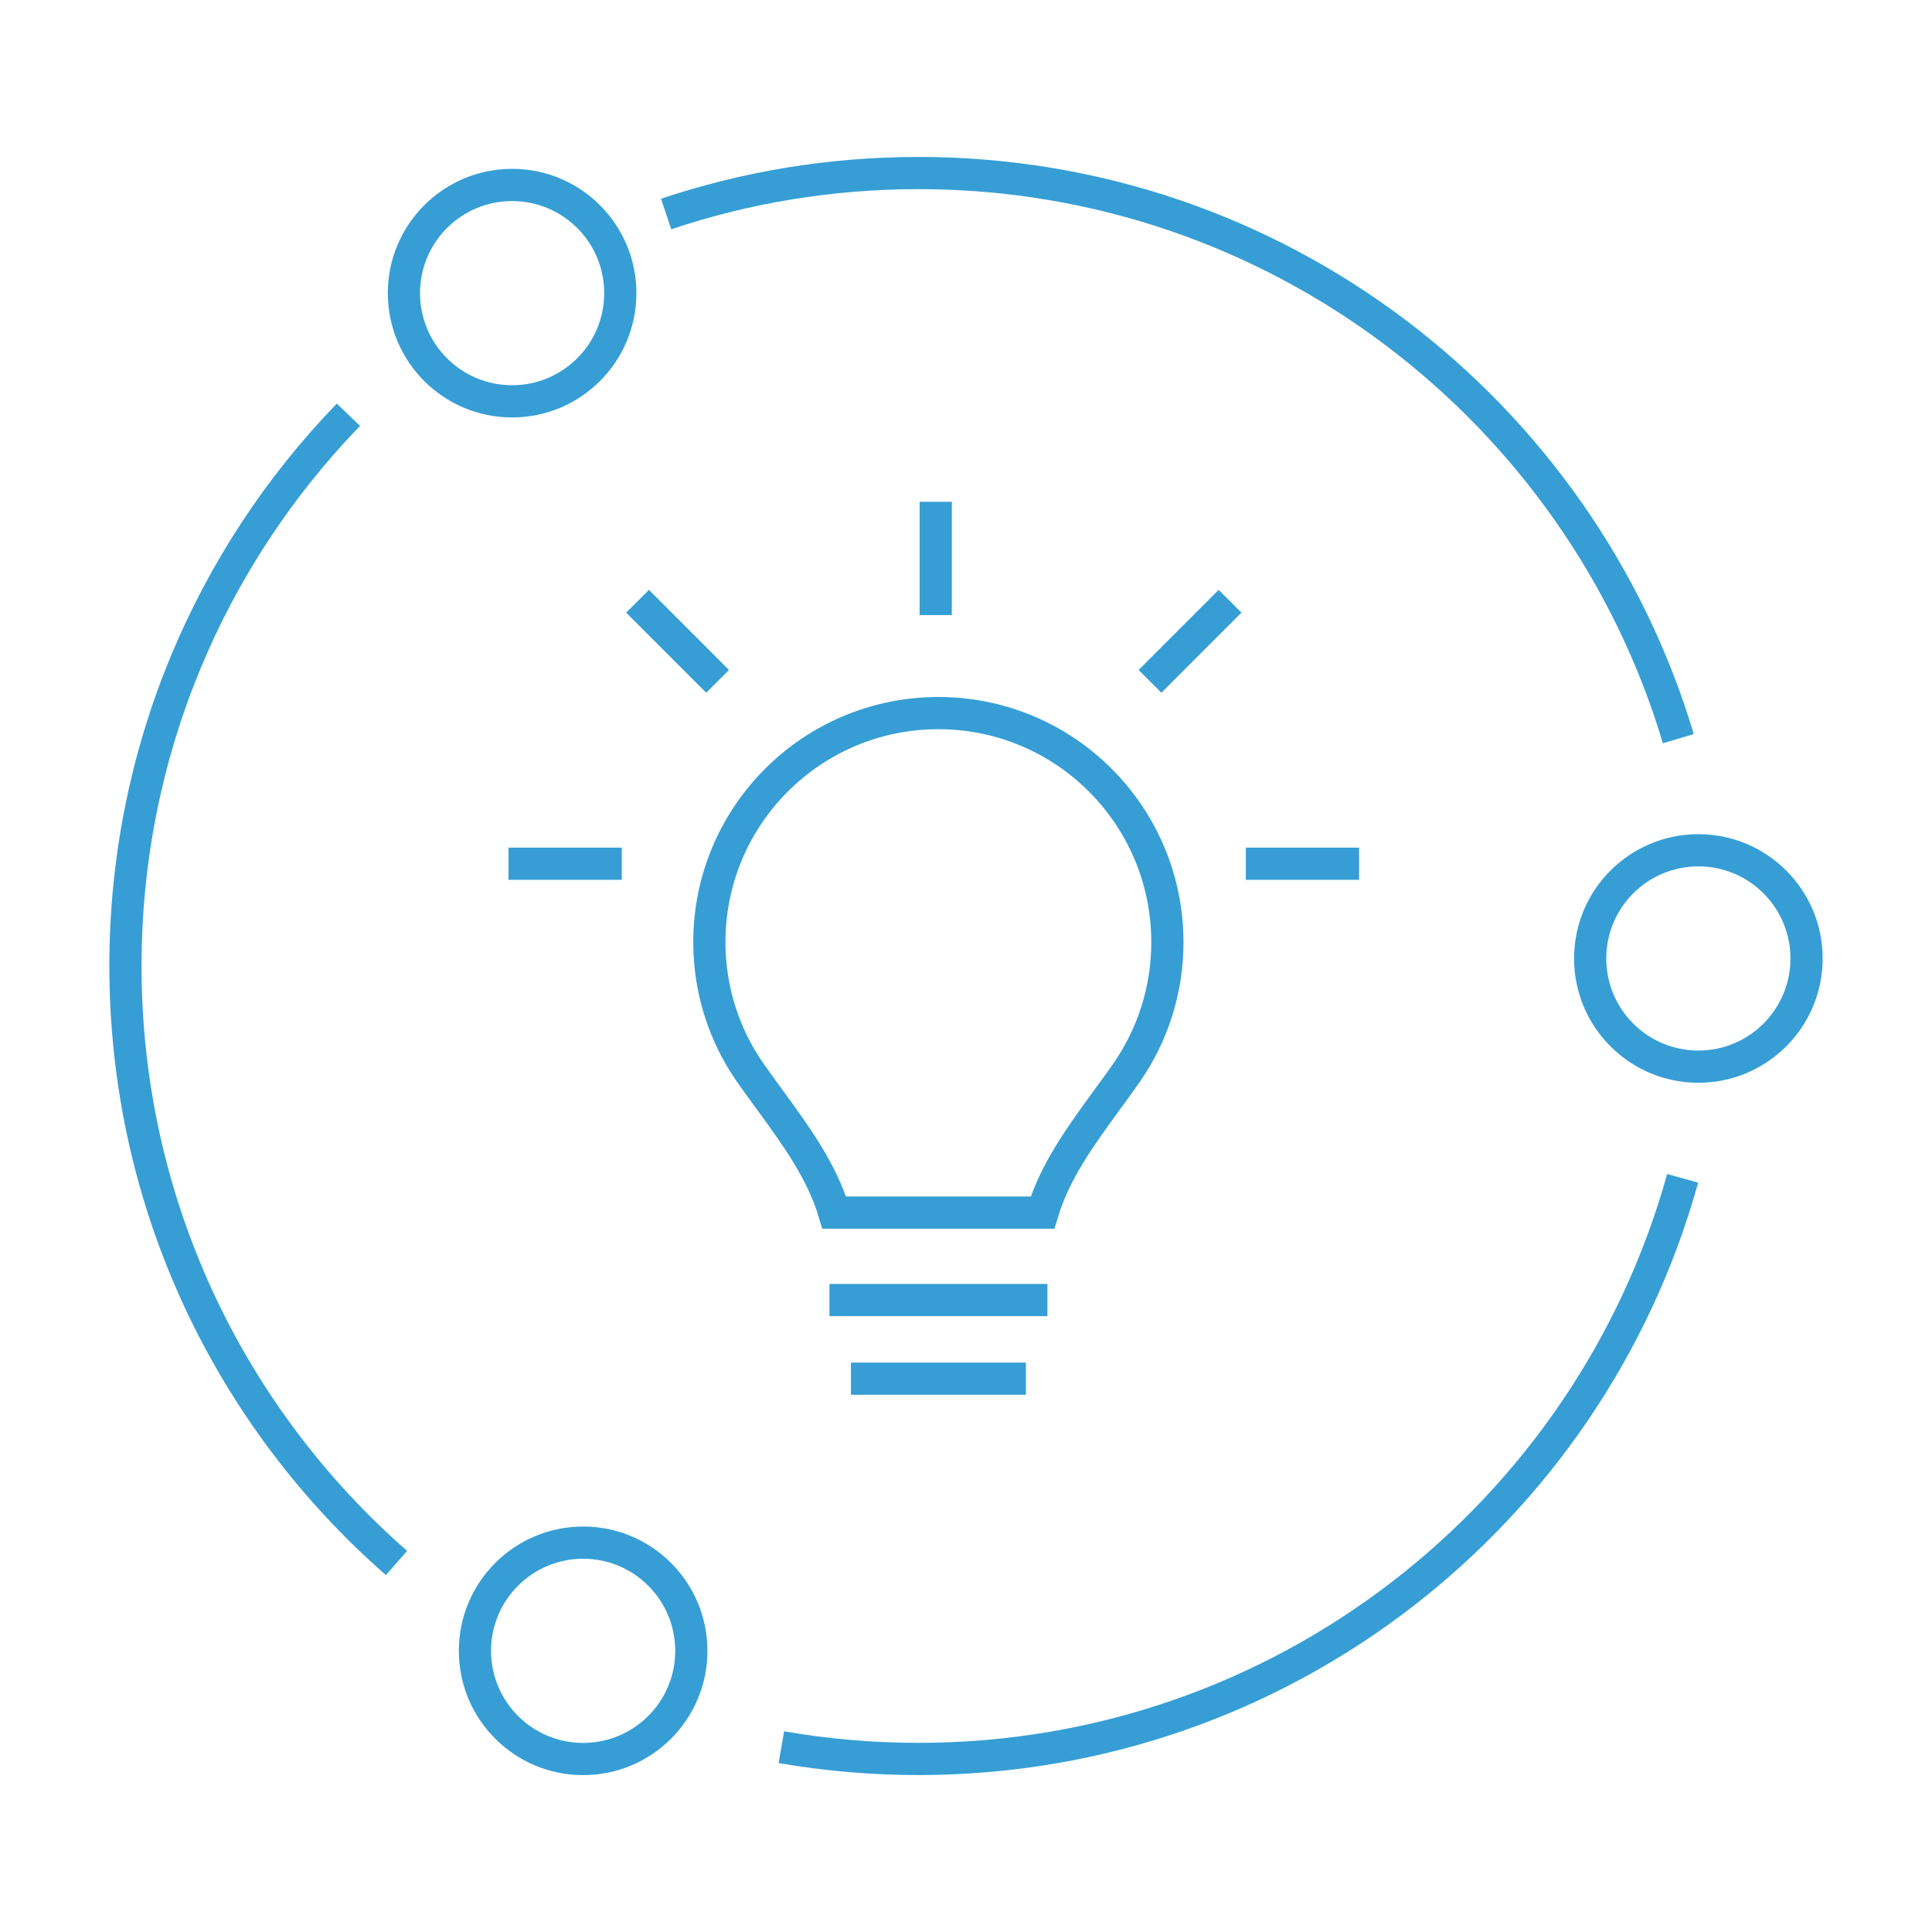 <?xml version="1.0" encoding="UTF-8"?>
<svg id="Layer_1" data-name="Layer 1" xmlns="http://www.w3.org/2000/svg" viewBox="0 0 300 300">
  <defs>
    <style>
      .cls-1 {
        stroke-linecap: round;
        stroke-linejoin: round;
      }

      .cls-1, .cls-2 {
        fill: none;
        stroke: #369ed5;
        stroke-width: 5px;
      }

      .cls-2 {
        stroke-miterlimit: 10;
      }
    </style>
  </defs>
  <g>
    <path class="cls-2" d="M61.57,242.7c-25.8-22.57-42.09-55.73-42.09-92.7,0-33.26,13.19-63.44,34.62-85.6"/>
    <path class="cls-2" d="M261.28,182.97c-14.42,51.99-62.09,90.16-118.67,90.16-7.26,0-14.37-.63-21.28-1.83"/>
    <path class="cls-2" d="M103.44,33.23c12.3-4.13,25.48-6.36,39.17-6.36,55.74,0,102.82,37.03,118,87.83"/>
    <circle class="cls-1" cx="79.52" cy="45.52" r="16.8"/>
    <circle class="cls-1" cx="90.55" cy="256.34" r="16.8"/>
    <circle class="cls-1" cx="263.72" cy="148.83" r="16.8"/>
  </g>
  <g>
    <g>
      <path class="cls-2" d="M161.88,188.29c1.94-6.45,5.96-11.92,9.94-17.4h0c1.05-1.43,2.1-2.87,3.11-4.32,4-5.76,6.34-12.73,6.34-20.26,0-19.66-15.92-35.58-35.56-35.58s-35.56,15.92-35.56,35.56c0,7.54,2.34,14.53,6.34,20.26,1.01,1.45,2.06,2.89,3.11,4.32h0c4,5.48,8.02,10.99,9.94,17.42h32.33Z"/>
      <line class="cls-2" x1="128.8" y1="201.87" x2="162.64" y2="201.87"/>
      <line class="cls-2" x1="132.13" y1="214.08" x2="159.3" y2="214.08"/>
    </g>
    <g>
      <line class="cls-2" x1="145.3" y1="95.51" x2="145.3" y2="77.92"/>
      <line class="cls-2" x1="178.57" y1="105.8" x2="191" y2="93.36"/>
      <line class="cls-2" x1="193.45" y1="134.12" x2="211.04" y2="134.12"/>
      <line class="cls-2" x1="111.43" y1="105.8" x2="99" y2="93.36"/>
      <line class="cls-2" x1="96.55" y1="134.12" x2="78.96" y2="134.12"/>
    </g>
  </g>
</svg>